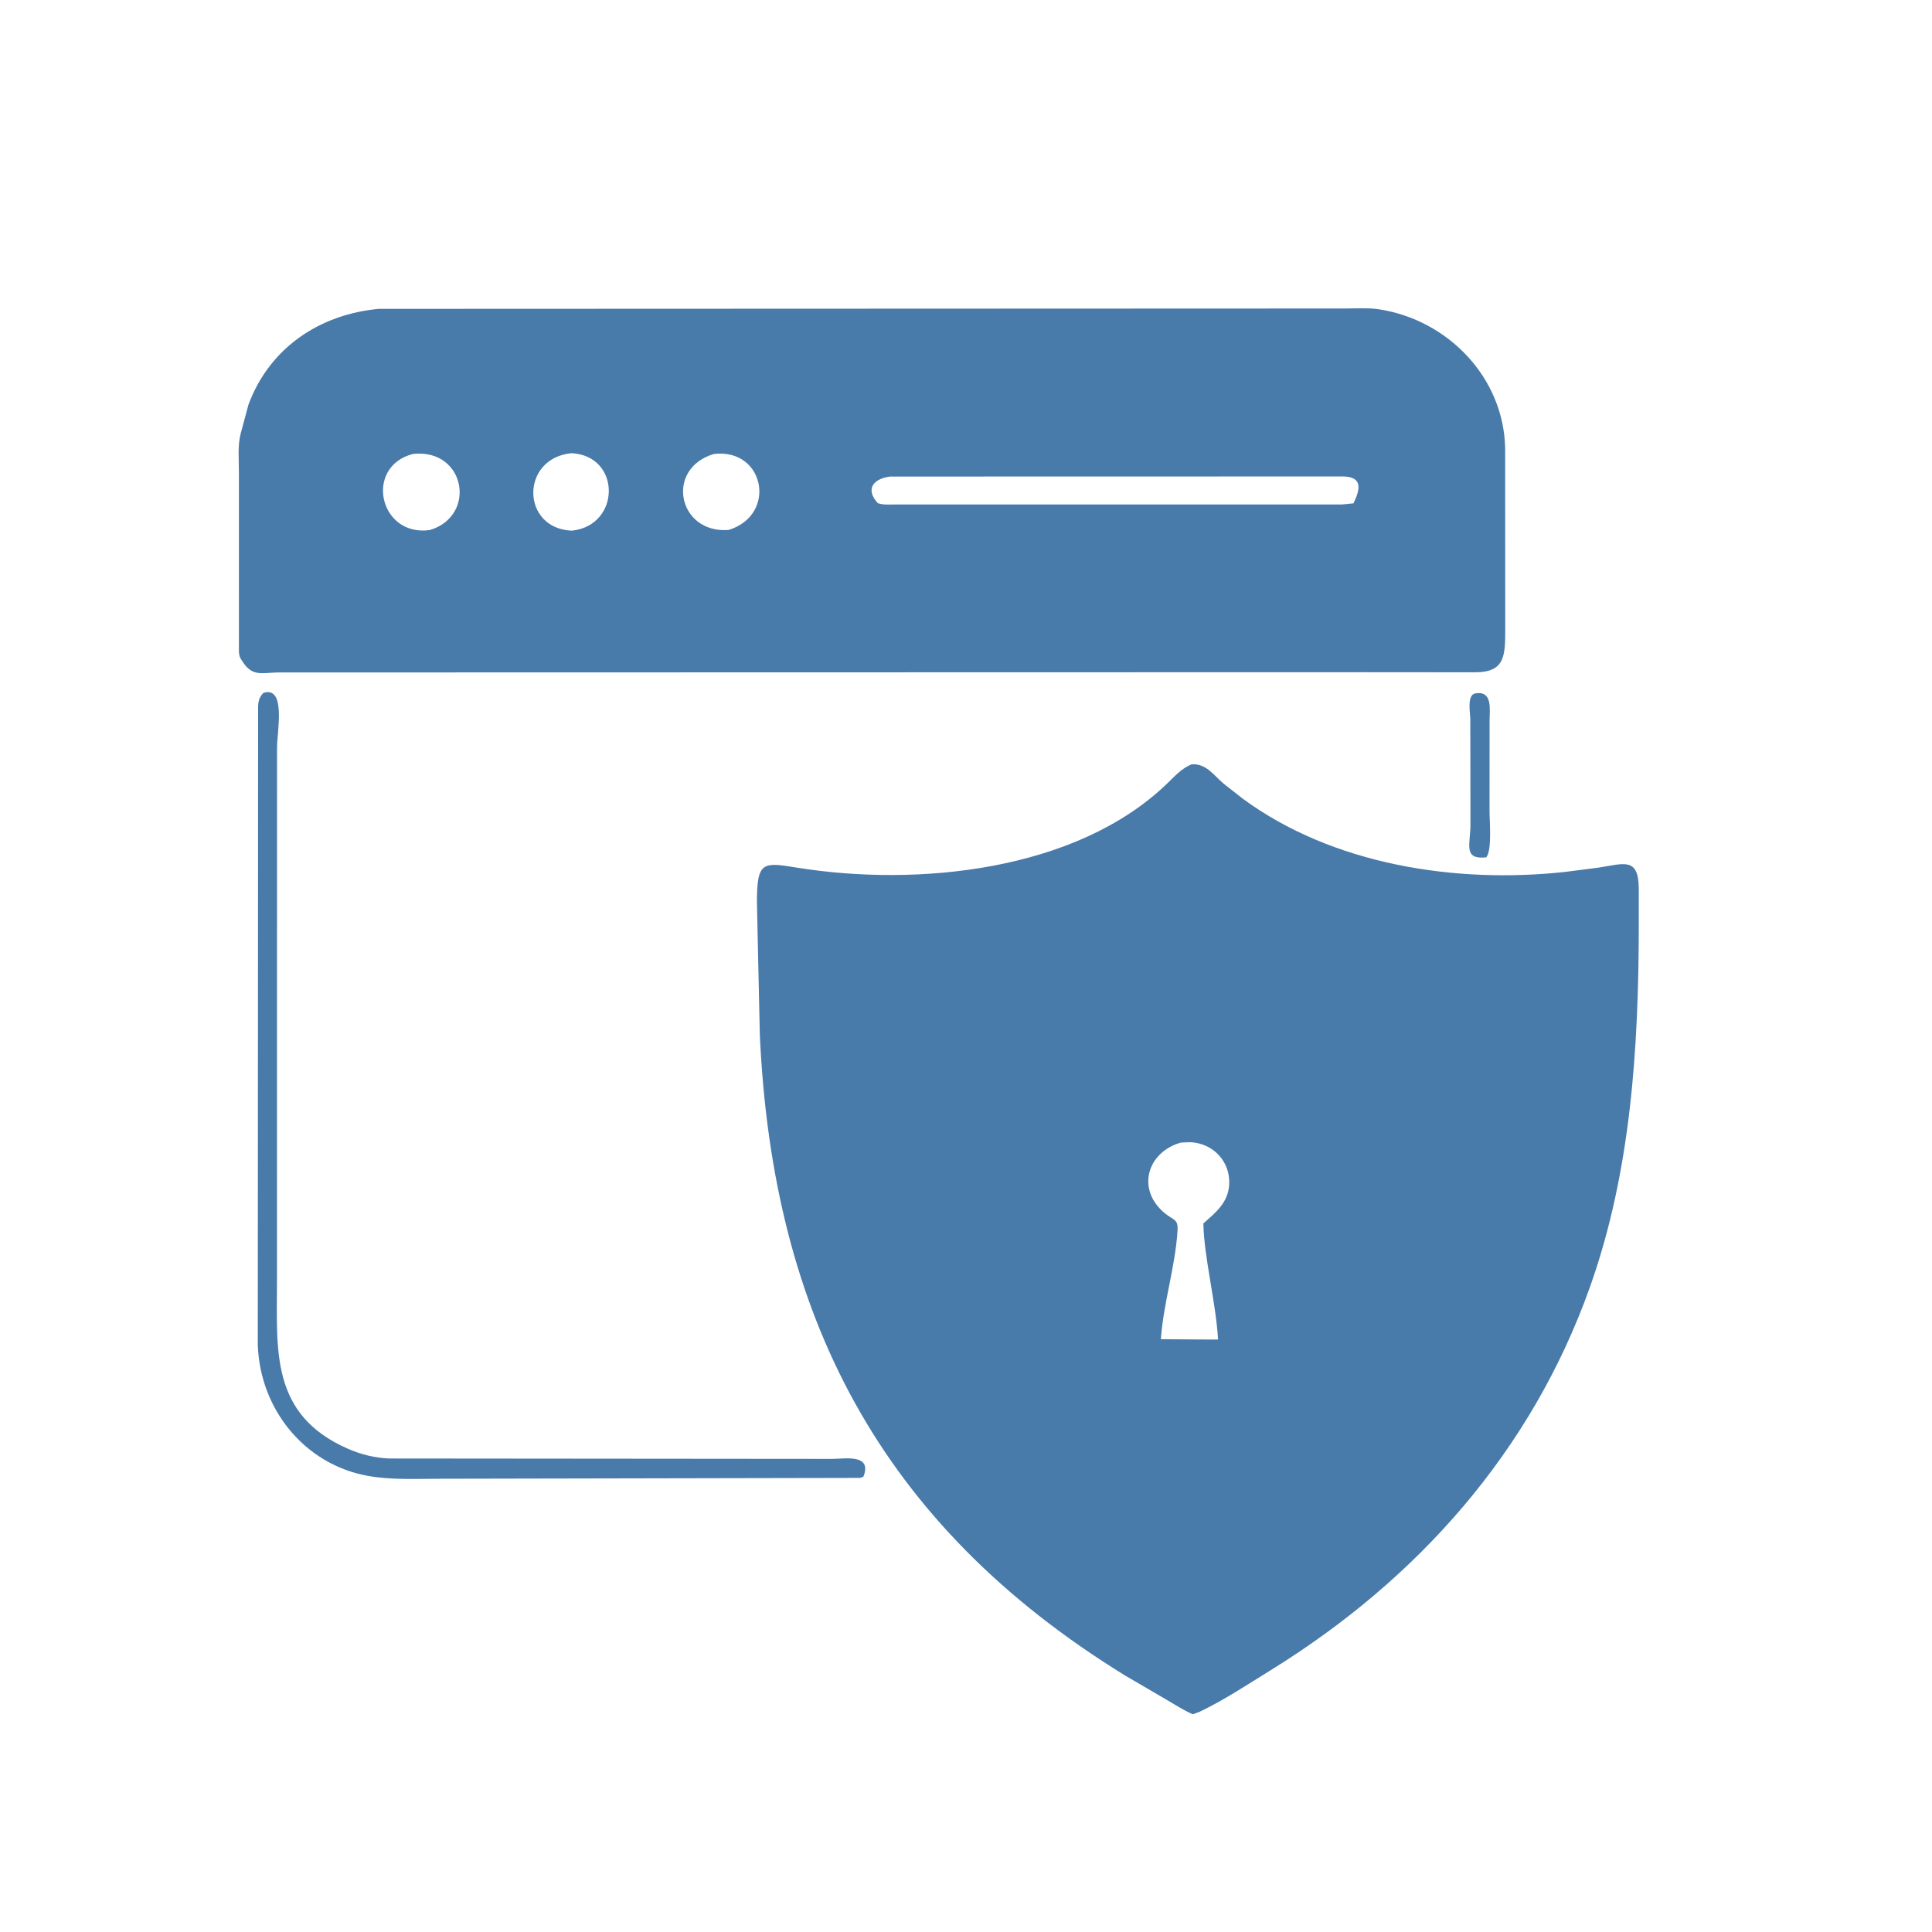 <svg version="1.1" xmlns="http://www.w3.org/2000/svg" style="display: block;" viewBox="0 0 2048 2048" width="640" height="640">
<path transform="translate(0,0)" fill="rgb(72,122,170)" d="M 1446.5 712.565 L 294.027 712.83 C 277.808 713.205 267.538 717.402 257.405 701.718 L 255.092 698.128 C 253.806 695.864 253.391 693.335 253.264 690.762 L 253.254 500.908 C 253.275 487.767 251.787 472.42 255.105 459.719 L 263.322 429.15 C 285.704 368.472 339.138 333.11 401.661 327.414 L 1425.16 327.02 C 1437.13 327.025 1450.04 326.075 1461.88 327.891 C 1534.64 339.049 1594.08 400.044 1595.52 475.276 L 1595.61 666.651 C 1595.64 694.905 1595.44 712.676 1563.71 712.658 L 1446.5 712.565 z M 605.622 480.385 C 551.322 485.972 552.291 560.347 606.151 562.527 C 658.304 557.127 658.742 482.878 605.622 480.385 z M 437.907 481.167 C 385.64 494.526 401.821 569.262 455.562 561.888 C 505.815 546.975 493.649 475.288 437.907 481.167 z M 756.733 481.216 C 704.436 496.858 718.757 565.852 772.359 561.787 C 824.131 545.882 810.77 474.911 756.733 481.216 z M 943.589 505.167 C 926.372 507.304 916.599 517.988 930.5 533.391 C 936.09 535.381 942.762 534.791 948.653 534.792 L 1422.7 534.755 L 1434.79 533.55 C 1441.73 519.019 1445.19 505.144 1423.14 505.063 L 943.589 505.167 z"/>
<path transform="translate(0,0)" fill="rgb(72,122,170)" d="M 911.884 1566.64 L 465.926 1567.54 C 440.786 1567.53 414.831 1568.98 390 1564.5 C 322.461 1552.3 275.546 1493.46 273.264 1425.6 L 273.616 748.5 C 273.935 742.563 275.079 738.884 279.186 734.5 C 303.613 726.796 293.669 775.963 293.658 792.435 L 293.589 1359.78 C 293.605 1431.36 286.64 1499.5 368.26 1535.5 C 382.546 1541.8 397.045 1545.43 412.548 1546.07 L 882.419 1546.48 C 895.08 1546.5 924.912 1540.76 915.29 1565.29 L 911.884 1566.64 z"/>
<path transform="translate(0,0)" fill="rgb(72,122,170)" d="M 1575.61 908.739 L 1572.53 909.062 C 1551.24 910.041 1558.76 894.352 1558.75 873.837 L 1558.58 762.762 C 1558.57 755.576 1555.16 739.807 1562.18 735.5 L 1564.36 734.968 C 1582.46 732.211 1578.99 752.117 1579.01 763.74 L 1578.96 860.202 C 1578.94 870.33 1581.77 900.526 1575.61 908.739 z"/>
<path transform="translate(0,0)" fill="rgb(72,122,170)" d="M 1271.28 1814.72 L 1264.42 1817.2 C 1254.69 1813.03 1245.37 1806.87 1236.18 1801.55 L 1192.9 1776.26 C 932.02 1615.79 818.946 1392.95 805.449 1097.03 L 802.372 956.506 C 802.399 912.074 808.922 914.011 846.183 919.942 C 972.279 940.017 1140.22 923.73 1236.79 831.002 C 1245.15 822.973 1252.2 814.733 1263.12 810.203 C 1278.83 809.209 1286.29 821.627 1297.32 830.918 L 1317.11 846.425 C 1412.47 916.772 1543.01 936.875 1658.7 924.303 L 1693.8 919.831 C 1721.33 915.686 1737.09 907.833 1737.17 942.542 L 1737.18 981.085 C 1737.02 1110.34 1729.02 1241.81 1685.31 1364.57 C 1623.25 1538.87 1502.29 1674.56 1346.32 1770.9 C 1321.93 1785.97 1297.21 1802.42 1271.28 1814.72 z M 1251.77 1211.2 C 1216.02 1221.26 1204.09 1260.97 1234.89 1286.2 C 1243.89 1293.57 1249 1292.13 1248.26 1304.13 C 1245.91 1342.73 1233.35 1380.69 1230.57 1419.6 L 1269.25 1419.89 L 1291.21 1419.96 C 1288.85 1379.92 1276.3 1333.1 1275.62 1296.89 C 1289 1285.02 1301.91 1274.9 1302.99 1255.5 C 1304.34 1231.08 1285.69 1211.54 1261.3 1210.76 L 1251.77 1211.2 z"/>
</svg>